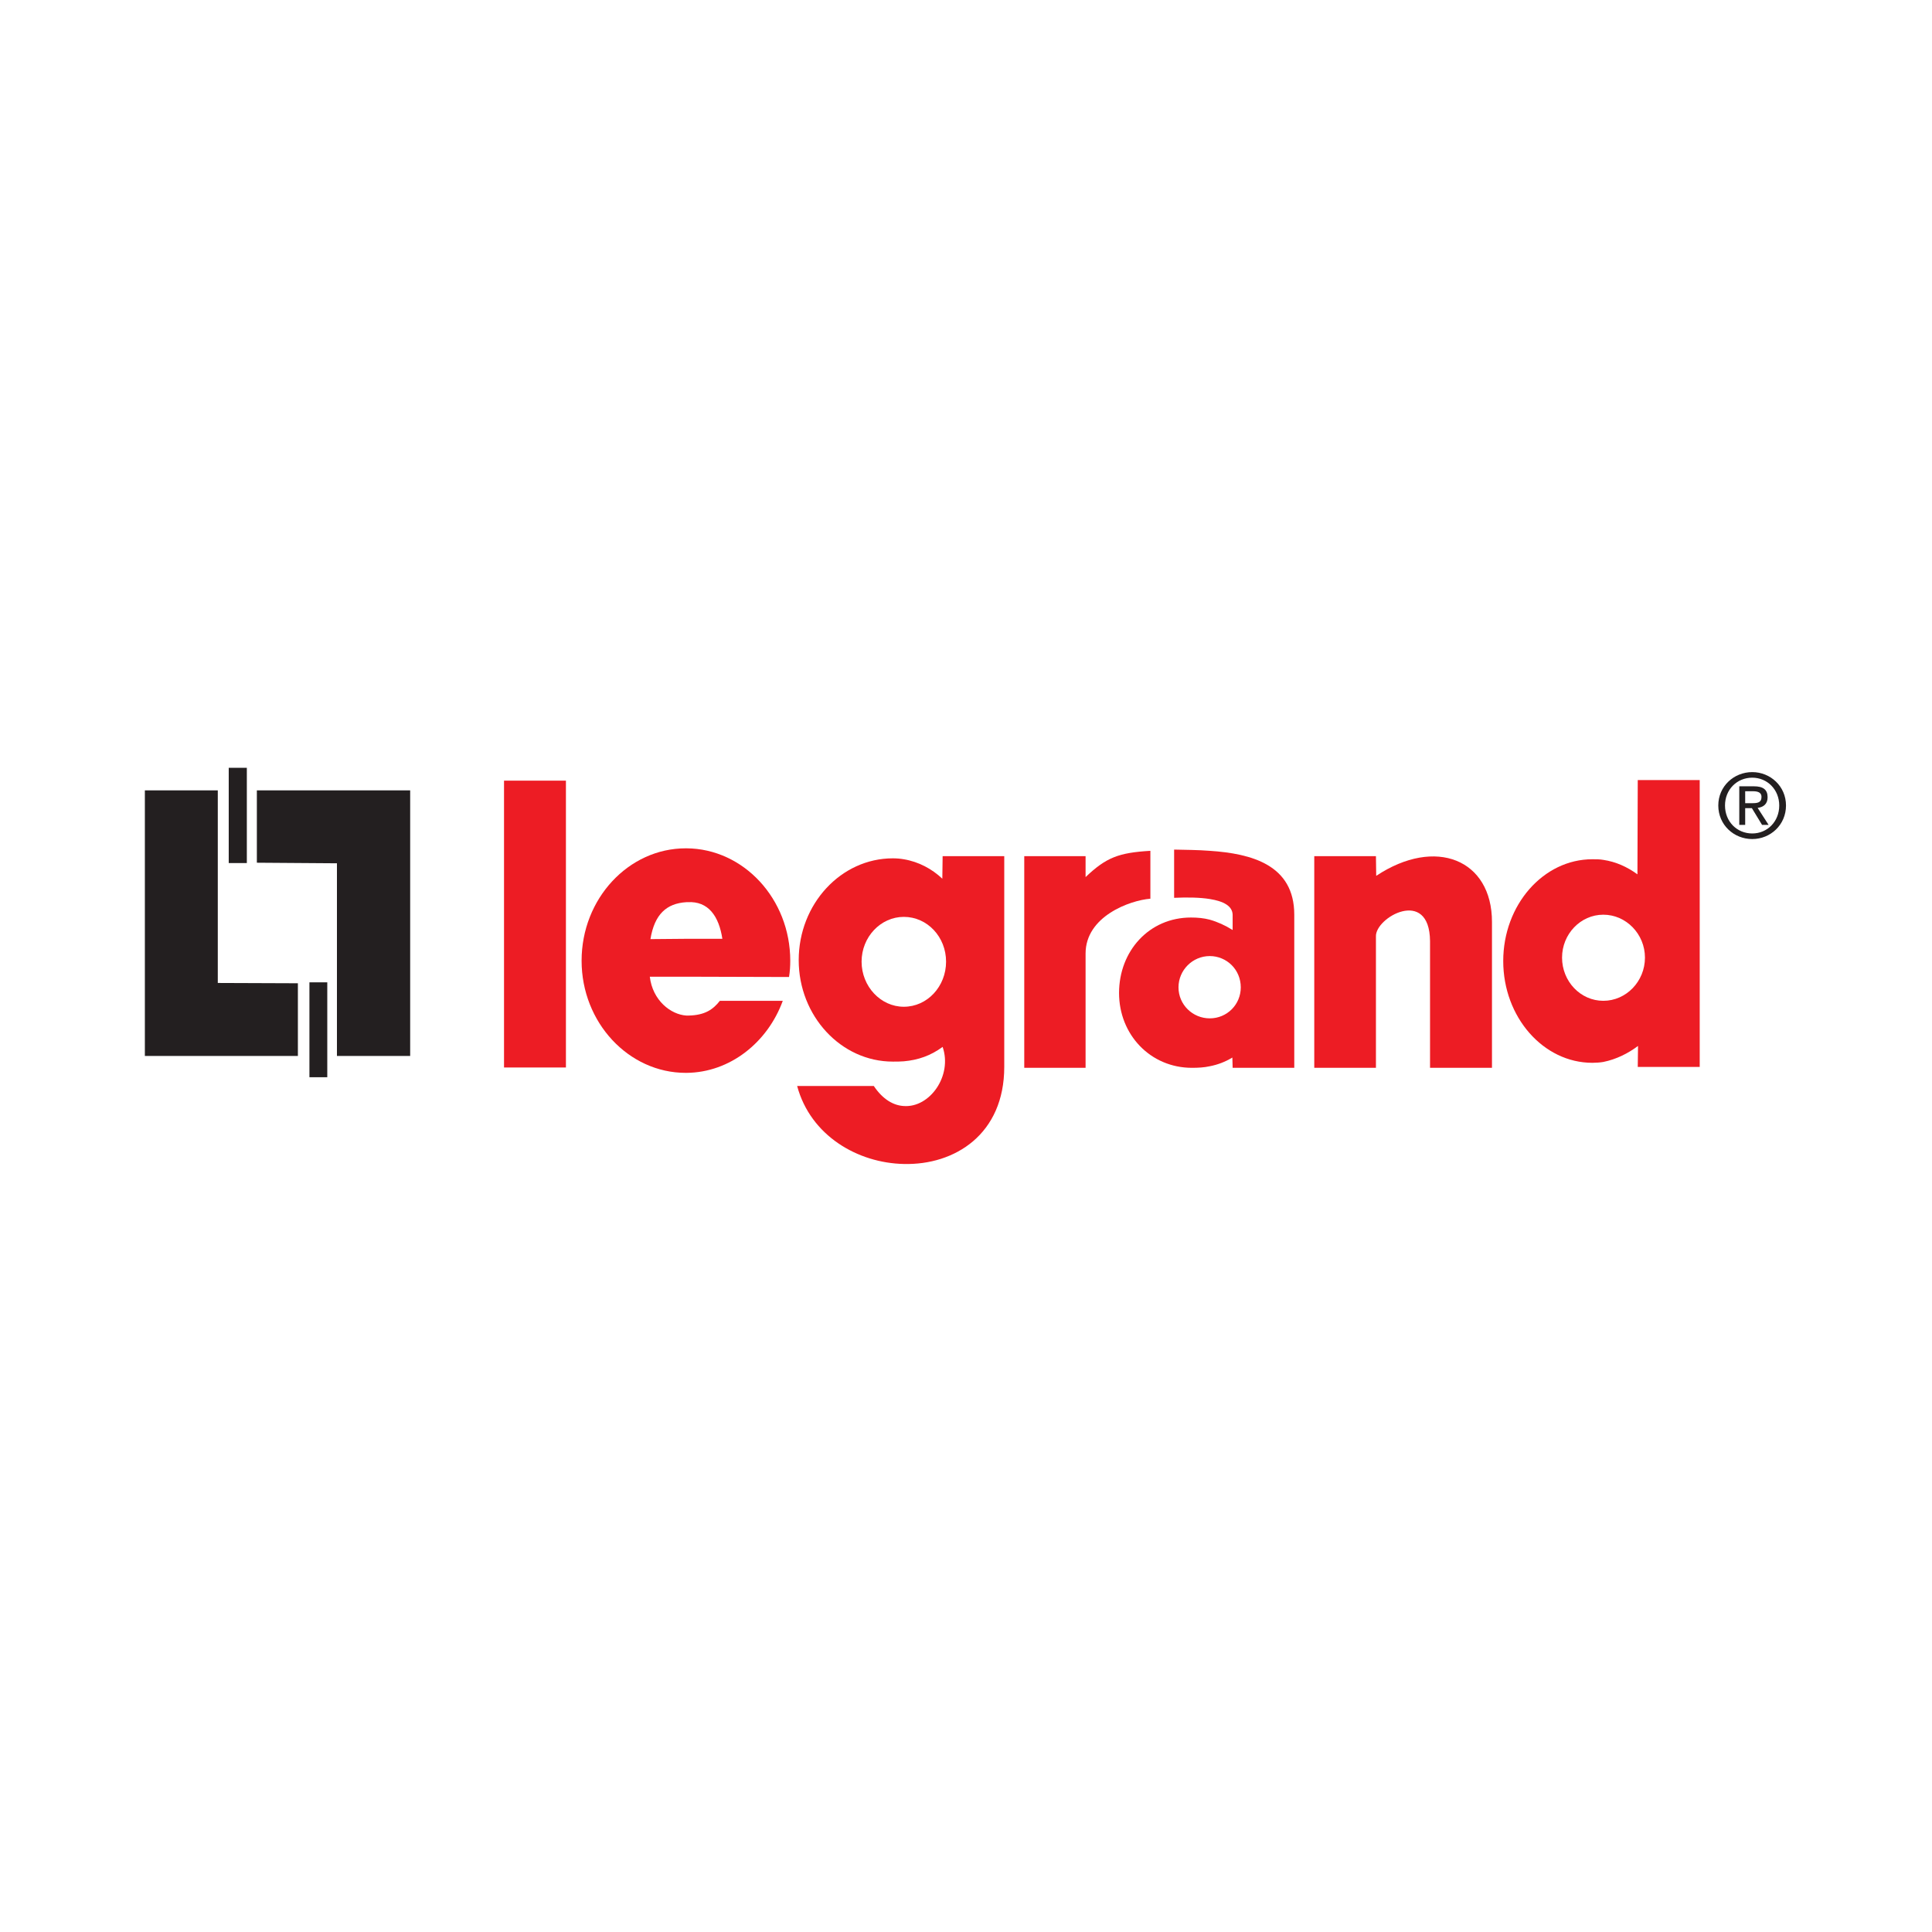 <?xml version="1.0" encoding="UTF-8" standalone="no"?>
<!-- Created with Inkscape (http://www.inkscape.org/) -->

<svg
   version="1.1"
   id="svg9"
   width="200"
   height="200"
   viewBox="0 0 200 200"
   sodipodi:docname="Groupe Legrand-Logo.svg"
   inkscape:version="1.2.1 (9c6d41e4, 2022-07-14)"
   xmlns:inkscape="http://www.inkscape.org/namespaces/inkscape"
   xmlns:sodipodi="http://sodipodi.sourceforge.net/DTD/sodipodi-0.dtd"
   xmlns="http://www.w3.org/2000/svg"
   xmlns:svg="http://www.w3.org/2000/svg">
  <defs
     id="defs13">
    <clipPath
       clipPathUnits="userSpaceOnUse"
       id="clipPath27">
      <path
         d="M 0,26.365 H 109.211 V 0 H 0 Z"
         id="path25" />
    </clipPath>
  </defs>
  <sodipodi:namedview
     id="namedview11"
     pagecolor="#ffffff"
     bordercolor="#000000"
     borderopacity="0.25"
     inkscape:showpageshadow="2"
     inkscape:pageopacity="0.0"
     inkscape:pagecheckerboard="0"
     inkscape:deskcolor="#d1d1d1"
     showgrid="false"
     inkscape:zoom="0.88925745"
     inkscape:cx="-286.19384"
     inkscape:cy="-301.93731"
     inkscape:window-width="1609"
     inkscape:window-height="1205"
     inkscape:window-x="0"
     inkscape:window-y="23"
     inkscape:window-maximized="0"
     inkscape:current-layer="g17">
    <inkscape:page
       x="0"
       y="0"
       id="page15"
       width="200"
       height="200" />
  </sodipodi:namedview>
  <g
     id="g17"
     inkscape:groupmode="layer"
     inkscape:label="Page 1"
     transform="matrix(1.333,0,0,-1.333,0,35.153)">
    <g
       id="g196"
       transform="matrix(1.167,0,0,1.167,11.25,-64.025)">
      <path
         d="M 23.901,25.511 H 28.02 V 6.423 h -4.119 z"
         style="fill:#ed1c24;fill-opacity:1;fill-rule:nonzero;stroke:none"
         id="path19" />
      <g
         id="g21">
        <g
           id="g23"
           clip-path="url(#clipPath27)">
          <g
             id="g29"
             transform="translate(58.52,20.485)">
            <path
               d="m 0,0 h 4.081 v -1.391 c 1.376,1.31 2.206,1.622 4.312,1.748 V -2.83 C 7.038,-2.936 4.081,-3.997 4.081,-6.478 v -7.605 H 0 Z"
               style="fill:#ed1c24;fill-opacity:1;fill-rule:nonzero;stroke:none"
               id="path31" />
          </g>
          <g
             id="g33"
             transform="translate(81.941,19.176)">
            <path
               d="m 0,0 -0.018,1.31 h -4.104 v -14.085 h 4.104 v 8.732 c -0.067,1.27 3.561,3.313 3.6,-0.293 v -8.439 h 4.122 v 9.711 C 7.704,1.081 3.956,2.623 0,0"
               style="fill:#ed1c24;fill-opacity:1;fill-rule:nonzero;stroke:none"
               id="path35" />
          </g>
          <g
             id="g37"
             transform="translate(70.866,20.842)">
            <path
               d="m 0,0 c -0.809,0.063 -1.625,0.063 -2.373,0.082 v -3.21 c 0.896,0.042 1.728,0.024 2.373,-0.08 0.915,-0.147 1.502,-0.459 1.521,-1.043 V -5.27 c -0.5,0.312 -1,0.539 -1.521,0.687 -0.393,0.104 -0.809,0.144 -1.252,0.144 -2.786,0 -4.786,-2.231 -4.786,-5.023 0,-2.77 2.084,-4.979 4.854,-4.979 0.413,0 0.811,0.022 1.184,0.105 0.521,0.101 1.021,0.286 1.502,0.579 l 0.019,-0.684 h 4.101 v 10.19 C 5.622,-0.939 2.791,-0.187 0,0 m 0,-11.149 c -1.146,0 -2.082,0.918 -2.082,2.061 0,1.147 0.936,2.084 2.082,2.084 0.562,0 1.082,-0.229 1.457,-0.602 0.376,-0.376 0.605,-0.897 0.605,-1.482 0,-1.143 -0.916,-2.061 -2.062,-2.061"
               style="fill:#ed1c24;fill-opacity:1;fill-rule:nonzero;stroke:none"
               id="path39" />
          </g>
          <g
             id="g41"
             transform="translate(99.346,25.552)">
            <path
               d="m 0,0 -0.021,-6.275 c -0.69,0.501 -1.436,0.838 -2.27,0.962 -0.226,0.042 -0.476,0.042 -0.73,0.042 -3.266,0 -5.931,-3.042 -5.931,-6.774 0,-3.731 2.665,-6.772 5.931,-6.772 0.254,0 0.504,0.019 0.73,0.057 0.855,0.172 1.646,0.567 2.309,1.065 L 0,-19.09 H 4.123 V 0 Z m -2.291,-14.691 c -1.52,0 -2.747,1.291 -2.747,2.874 0,1.564 1.227,2.856 2.747,2.856 1.521,0 2.77,-1.292 2.77,-2.856 0,-1.583 -1.249,-2.874 -2.77,-2.874"
               style="fill:#ed1c24;fill-opacity:1;fill-rule:nonzero;stroke:none"
               id="path43" />
          </g>
          <g
             id="g45"
             transform="translate(42.867,12.445)">
            <path
               d="m 0,0 c 0.06,0.375 0.081,0.728 0.081,1.083 0,4.106 -3.101,7.461 -6.911,7.48 h -0.042 c -3.81,0 -6.932,-3.353 -6.932,-7.48 0,-4.108 3.122,-7.462 6.932,-7.462 h 0.042 c 2.916,0.021 5.412,2.043 6.414,4.795 H -4.602 C -5.06,-2.168 -5.601,-2.543 -6.687,-2.566 H -6.83 C -7.87,-2.5 -9.078,-1.562 -9.265,0.02 h 2.435 z m -9.223,2.521 c 0.271,1.646 1.064,2.377 2.393,2.458 h 0.083 c 1.377,0.084 2.082,-0.936 2.31,-2.437 H -6.83 Z"
               style="fill:#ed1c24;fill-opacity:1;fill-rule:nonzero;stroke:none"
               id="path47" />
          </g>
          <g
             id="g49"
             transform="translate(53.088,20.485)">
            <path
               d="m 0,0 -0.02,-1.498 c -0.687,0.647 -1.564,1.126 -2.562,1.293 -0.231,0.041 -0.478,0.062 -0.731,0.062 -3.456,0 -6.264,-3.045 -6.264,-6.774 0,-3.709 2.808,-6.753 6.264,-6.753 0.253,0 0.5,0 0.731,0.02 0.959,0.085 1.79,0.377 2.582,0.959 0.666,-1.918 -0.854,-4.06 -2.582,-3.935 -0.687,0.037 -1.397,0.436 -1.997,1.332 h -5.102 c 0.893,-3.313 4.037,-5.126 7.099,-5.189 3.394,-0.083 6.683,1.98 6.683,6.46 L 4.101,0 Z m -2.582,-10.02 c -1.541,0 -2.811,1.353 -2.811,3.001 0,1.644 1.27,2.98 2.811,2.98 1.564,0 2.811,-1.336 2.811,-2.98 0,-1.648 -1.247,-3.001 -2.811,-3.001"
               style="fill:#ed1c24;fill-opacity:1;fill-rule:nonzero;stroke:none"
               id="path51" />
          </g>
          <g
             id="g53"
             transform="translate(0,24.865)">
            <path
               d="m 0,0 h 4.853 v -12.817 l 5.33,-0.02 v -4.837 H 0 Z"
               style="fill:#231f20;fill-opacity:1;fill-rule:nonzero;stroke:none"
               id="path55" />
          </g>
          <g
             id="g57"
             transform="translate(17.655,7.191)">
            <path
               d="m 0,0 h -4.873 v 12.821 l -5.329,0.038 v 4.814 H 0 Z"
               style="fill:#231f20;fill-opacity:1;fill-rule:nonzero;stroke:none"
               id="path59" />
          </g>
          <path
             d="M 5.581,26.365 H 6.786 V 20.028 H 5.581 Z"
             style="fill:#231f20;fill-opacity:1;fill-rule:nonzero;stroke:none"
             id="path61" />
          <path
             d="m 10.951,12.089 h 1.188 V 5.775 h -1.188 z"
             style="fill:#231f20;fill-opacity:1;fill-rule:nonzero;stroke:none"
             id="path63" />
          <g
             id="g65"
             transform="translate(105.152,23.858)">
            <path
               d="M 0,0 C 0,1.057 0.793,1.851 1.813,1.851 2.816,1.851 3.609,1.057 3.609,0 3.609,-1.071 2.816,-1.861 1.813,-1.861 0.793,-1.861 0,-1.071 0,0 m 1.813,-2.233 c 1.211,0 2.246,0.943 2.246,2.233 0,1.277 -1.035,2.222 -2.246,2.222 -1.223,0 -2.26,-0.945 -2.26,-2.222 0,-1.29 1.037,-2.233 2.26,-2.233 m -0.47,2.058 H 1.787 L 2.466,-1.29 h 0.435 l -0.729,1.13 c 0.374,0.049 0.663,0.25 0.663,0.707 0,0.51 -0.299,0.73 -0.907,0.73 H 0.95 V -1.29 h 0.393 z m 0,0.329 v 0.794 h 0.526 c 0.271,0 0.56,-0.058 0.56,-0.374 0,-0.397 -0.293,-0.42 -0.623,-0.42 z"
               style="fill:#231f20;fill-opacity:1;fill-rule:nonzero;stroke:none"
               id="path67" />
          </g>
        </g>
      </g>
    </g>
  </g>
</svg>
